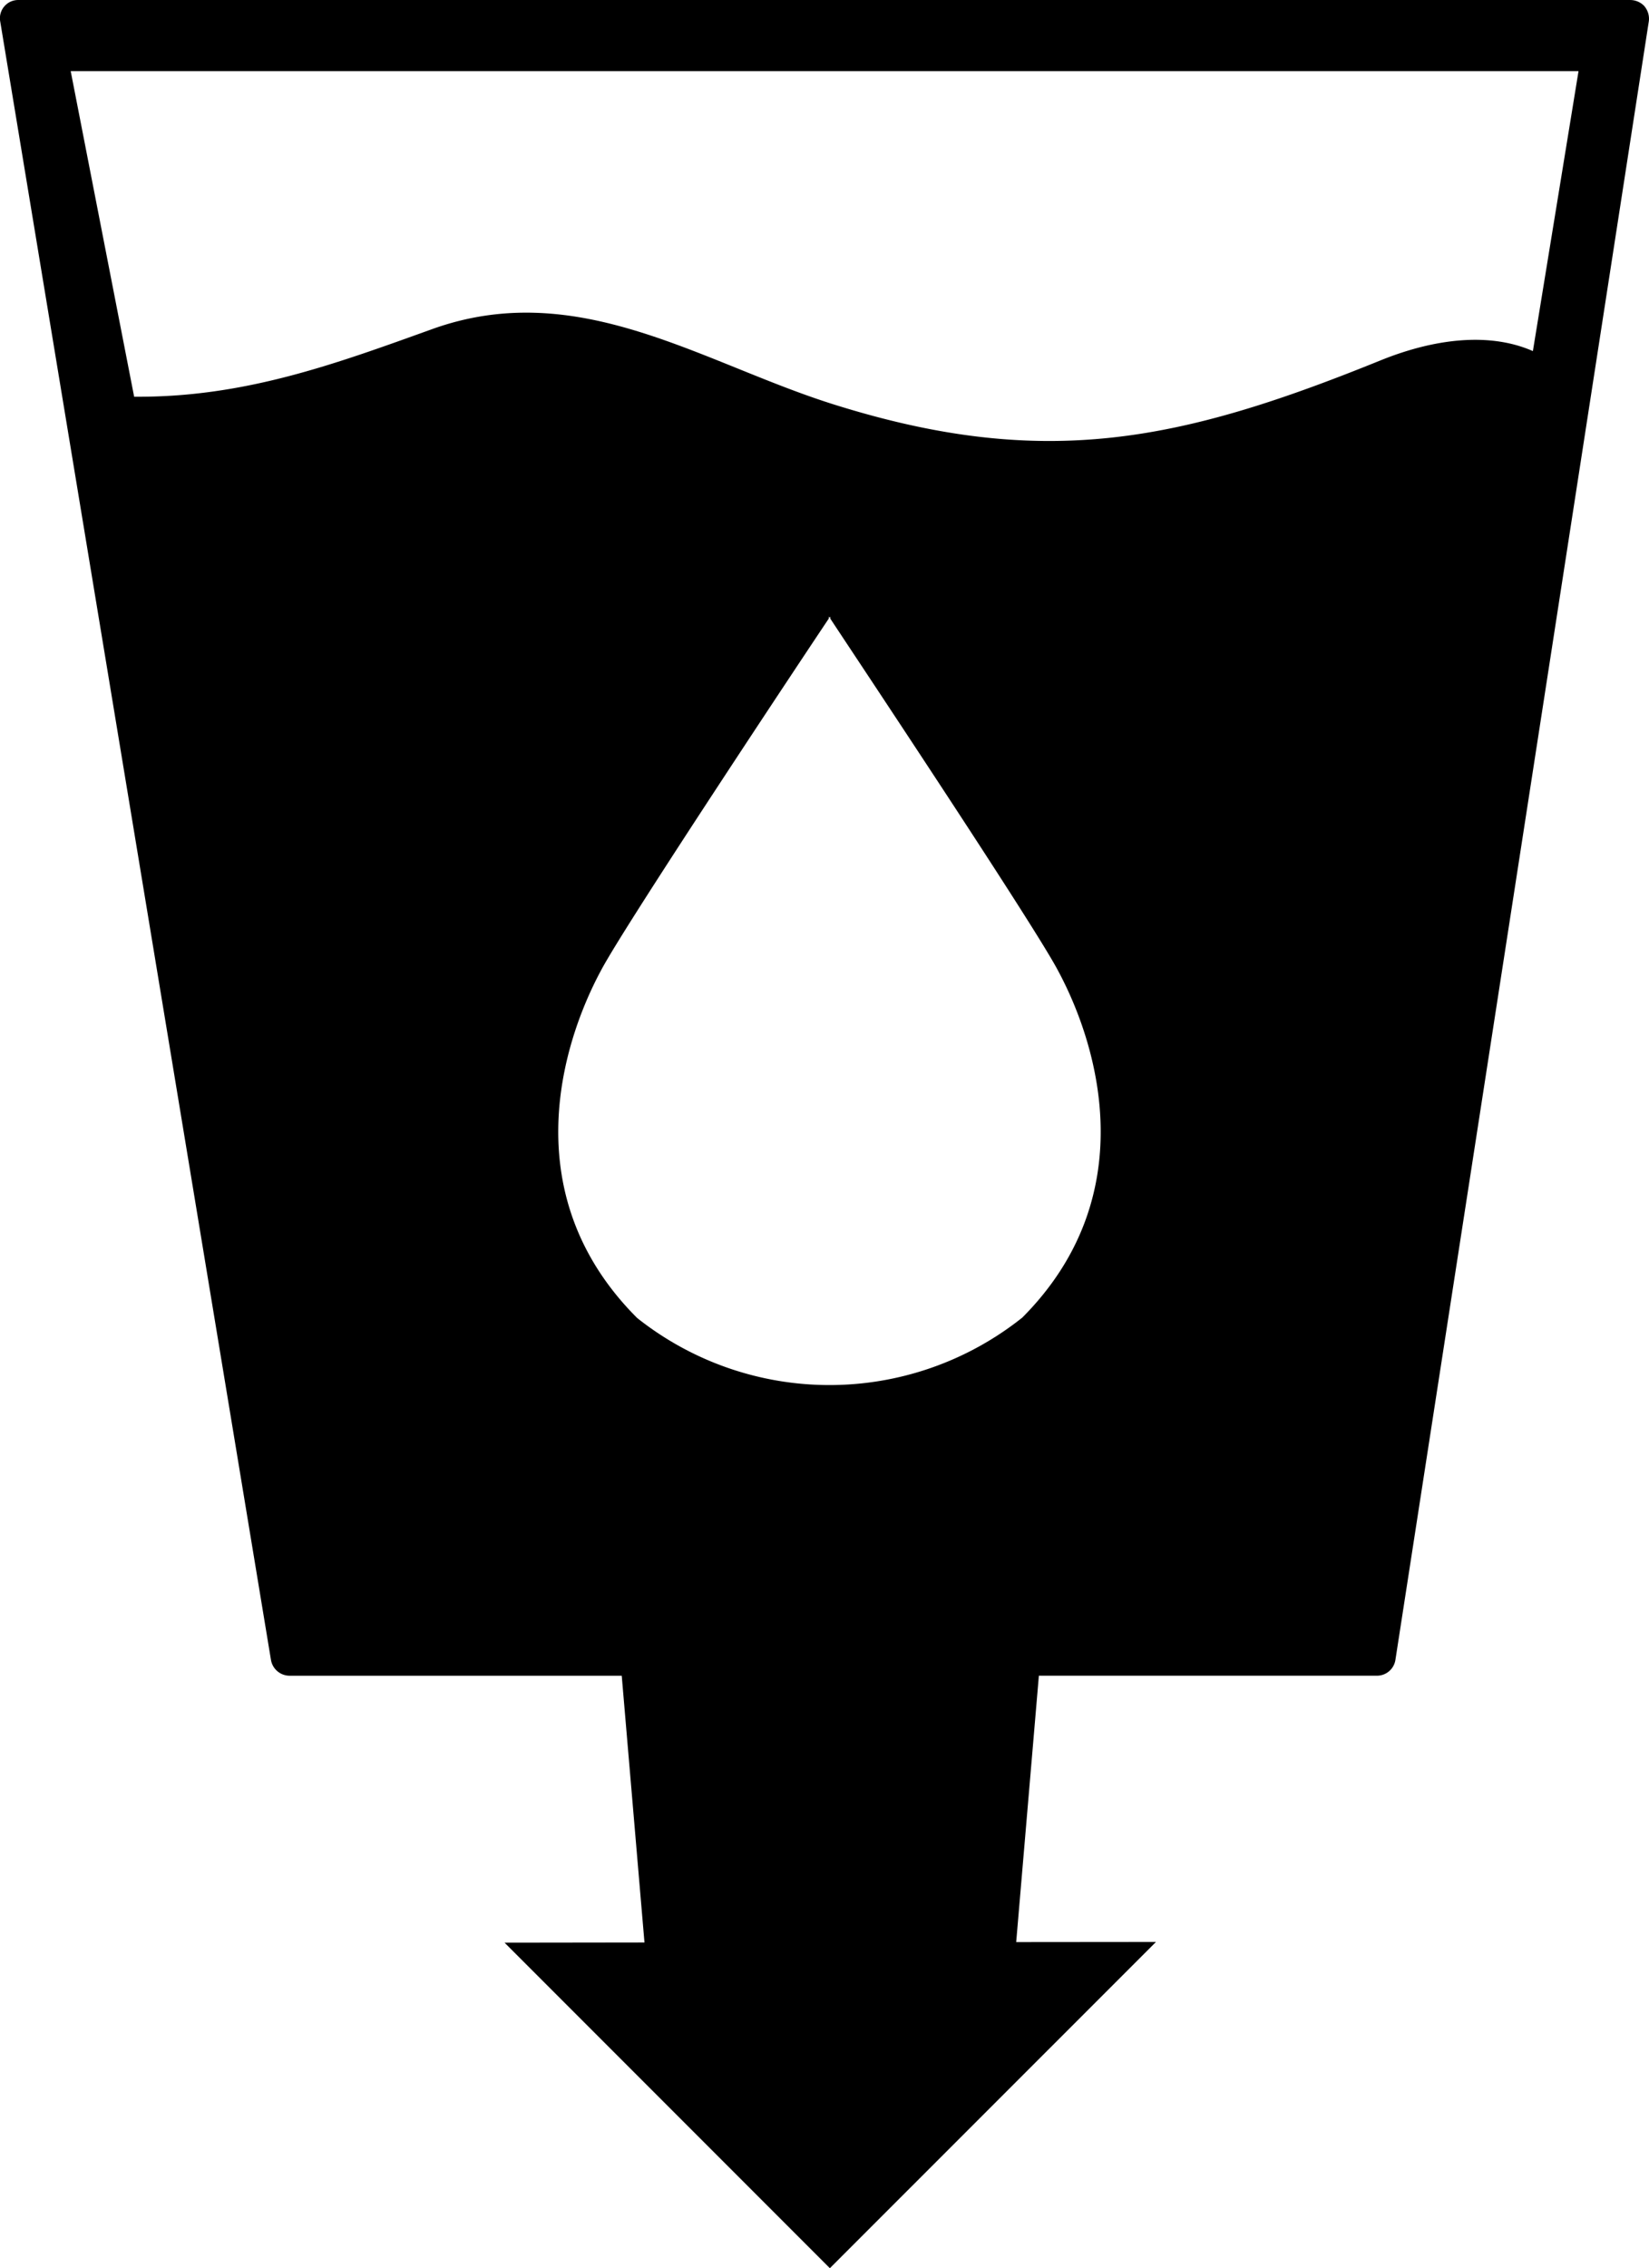 <svg xmlns="http://www.w3.org/2000/svg" width="78.976" height="108.555" viewBox="0 0 78.976 108.555"><path d="M352.982,376.268c-2.09-.921-4.741-.589-7.287.441-9.574,3.881-16.089,5.278-26.161,2.123-6.341-1.983-12.275-6.142-19.288-3.609-4.654,1.674-8.991,3.271-14.254,3.229l-3.039-15.583h72.215Zm-24.476,46.273a14.819,14.819,0,0,1-18.426,0c-5.78-5.775-3.718-12.96-1.706-16.674,1.244-2.326,10.124-15.664,10.888-16.8v-.089l.037.041.031-.041v.089c.742,1.135,9.639,14.472,10.881,16.8,2.016,3.714,4.071,10.9-1.7,16.674m29.822-62.77a.931.931,0,0,0-.7-.305H280.467a.873.873,0,0,0-.888,1.036l12.965,78.405a.908.908,0,0,0,.89.757h15.91l1.089,12.768-6.7.009,15.579,15.578,15.618-15.613-6.694.006,1.086-12.749h16.192a.894.894,0,0,0,.886-.77L358.532,360.5a.924.924,0,0,0-.205-.731" transform="translate(-279.567 -359.465)"/></svg>